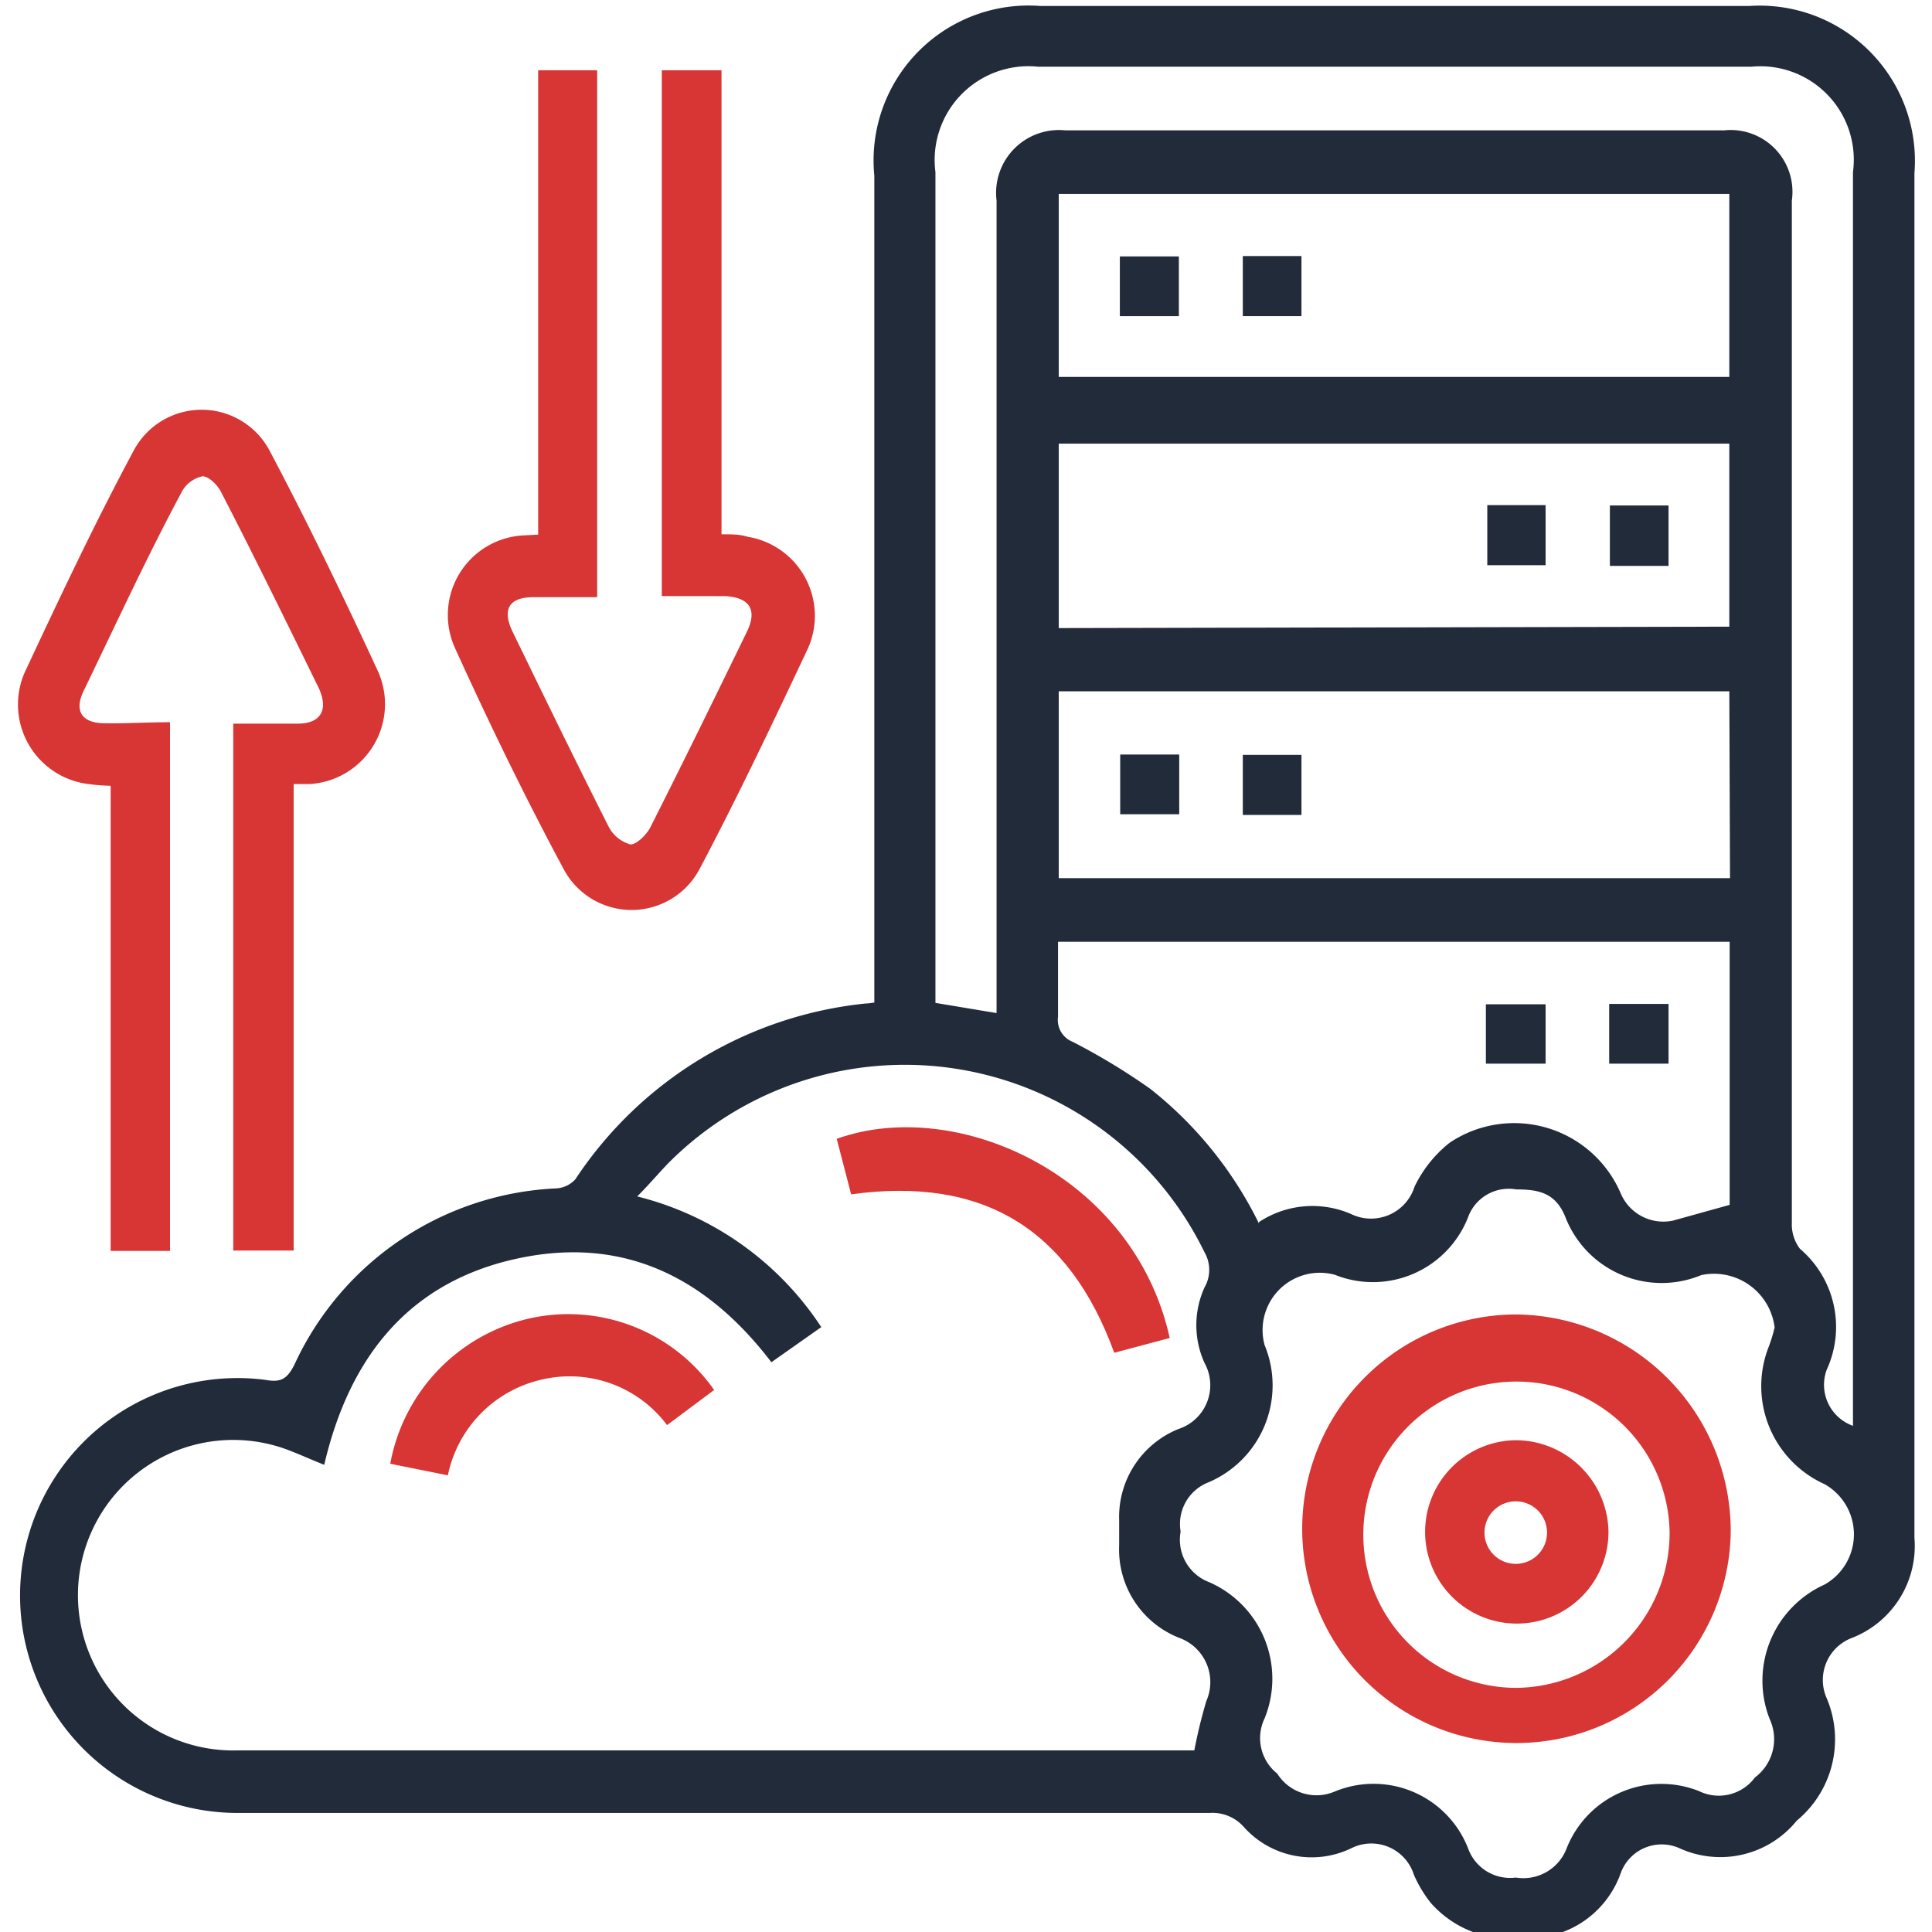 <svg id="Layer_1" data-name="Layer 1" xmlns="http://www.w3.org/2000/svg" width="55" height="55" viewBox="0 0 55 55">
  <defs>
    <style>
      .cls-1 {
        fill: #222b3a;
      }

      .cls-2 {
        fill: #d83535;
      }
    </style>
  </defs>
  <g>
    <path class="cls-1" d="M24.89,28.54V5A4.41,4.41,0,0,1,29.61.17H49.8a4.42,4.42,0,0,1,4.7,4.76q0,19.42,0,38.85a2.81,2.81,0,0,1-1.81,2.86,1.28,1.28,0,0,0-.69,1.7,3,3,0,0,1-.85,3.49,2.8,2.8,0,0,1-3.35.78,1.24,1.24,0,0,0-1.66.71,2.78,2.78,0,0,1-2.81,1.85,3,3,0,0,1-2.6-1,3.61,3.61,0,0,1-.48-.8,1.27,1.27,0,0,0-1.77-.76A2.59,2.59,0,0,1,35.4,52a1.19,1.19,0,0,0-.95-.39H6.86a6.19,6.19,0,1,1,.68-12.33c.44.08.63,0,.85-.45a8.64,8.64,0,0,1,7.46-5,.79.79,0,0,0,.53-.26,11.28,11.28,0,0,1,8.24-5A2.19,2.19,0,0,0,24.89,28.54ZM9.23,41.7c-.43-.17-.79-.34-1.16-.47a4.42,4.42,0,1,0-1.3,8.6q13.4,0,26.77,0l.46,0a14.39,14.39,0,0,1,.34-1.4,1.34,1.34,0,0,0-.76-1.8A2.7,2.7,0,0,1,31.86,44q0-.36,0-.72a2.7,2.7,0,0,1,1.69-2.6,1.31,1.31,0,0,0,.74-1.88,2.6,2.6,0,0,1,0-2.15,1,1,0,0,0,0-1A9.49,9.49,0,0,0,19.14,33c-.32.31-.6.66-1,1.06a8.81,8.81,0,0,1,5.24,3.72l-1.42,1c-1.9-2.49-4.31-3.62-7.33-2.93S9.94,38.66,9.23,41.7Zm43.52-1.11V4.9a2.66,2.66,0,0,0-2.9-3H29.56a2.67,2.67,0,0,0-2.93,3V28.55l1.74.29V5.71a1.79,1.79,0,0,1,1.95-2H49.09a1.76,1.76,0,0,1,1.92,2c0,1.56,0,3.11,0,4.66q0,12.22,0,24.44a1.15,1.15,0,0,0,.23.74A2.92,2.92,0,0,1,52,39,1.24,1.24,0,0,0,52.75,40.59Zm-2.23-2.8a1.74,1.74,0,0,0-2.09-1.49,2.94,2.94,0,0,1-3.87-1.66c-.28-.69-.77-.78-1.4-.78a1.23,1.23,0,0,0-1.37.8A2.91,2.91,0,0,1,38,36.29a1.63,1.63,0,0,0-2,2,3,3,0,0,1-1.6,3.91,1.27,1.27,0,0,0-.79,1.4,1.29,1.29,0,0,0,.81,1.44A3,3,0,0,1,36,48.92a1.29,1.29,0,0,0,.36,1.57A1.32,1.32,0,0,0,38,51a2.89,2.89,0,0,1,3.79,1.61,1.27,1.27,0,0,0,1.36.84,1.32,1.32,0,0,0,1.46-.86,2.9,2.9,0,0,1,3.76-1.6,1.28,1.28,0,0,0,1.59-.39,1.36,1.36,0,0,0,.42-1.66,3,3,0,0,1,1.56-3.83,1.64,1.64,0,0,0,0-2.86,3.06,3.06,0,0,1-1.6-3.88A4.39,4.39,0,0,0,50.52,37.79Zm-14.68-3a2.76,2.76,0,0,1,2.62-.23,1.3,1.3,0,0,0,1.81-.78,3.56,3.56,0,0,1,1-1.25A3.3,3.3,0,0,1,46.15,34a1.32,1.32,0,0,0,1.47.75l1.62-.45V26.81H30.12c0,.74,0,1.43,0,2.13a.67.67,0,0,0,.42.72A18.23,18.23,0,0,1,32.75,31,11.12,11.12,0,0,1,35.84,34.83Zm-5.7-24.06H49.23V5.52H30.14Zm19.09,7.11V12.63H30.14v5.25Zm0,1.84H30.14V25H49.25Z"/>
    <path class="cls-2" d="M15.32,15.22V2H17V17H15.2c-.71,0-.92.34-.6,1,.9,1.85,1.8,3.7,2.73,5.54a1,1,0,0,0,.62.5c.17,0,.45-.27.56-.48.94-1.86,1.85-3.72,2.76-5.59.29-.61.07-.95-.6-1H18.84V2h1.7V15.21c.28,0,.52,0,.74.07A2.28,2.28,0,0,1,23,18.46c-1,2.12-2,4.23-3.09,6.29a2.19,2.19,0,0,1-3.86,0c-1.11-2.07-2.14-4.19-3.11-6.33a2.27,2.27,0,0,1,2-3.18Z"/>
    <path class="cls-2" d="M4.84,20.56V35.61H3.15V22.37a5.37,5.37,0,0,1-.63-.05A2.28,2.28,0,0,1,.7,19.15c1-2.14,2-4.26,3.11-6.33a2.19,2.19,0,0,1,3.86,0c1.09,2.06,2.11,4.17,3.09,6.29a2.28,2.28,0,0,1-1.94,3.21l-.46,0V35.6H6.64v-15c.62,0,1.23,0,1.84,0s.89-.35.6-1C8.16,17.72,7.24,15.84,6.29,14c-.1-.2-.36-.45-.53-.44a.88.88,0,0,0-.59.45c-1,1.87-1.87,3.76-2.78,5.64-.29.58-.07.93.57.94S4.18,20.56,4.84,20.56Z"/>
    <path class="cls-2" d="M33.3,38.09l-1.58.42C30.44,35,28,33.48,24.23,34l-.41-1.58C27.21,31.2,32.27,33.43,33.3,38.09Z"/>
    <path class="cls-2" d="M20.33,39.57l-1.34,1a3.46,3.46,0,0,0-3.55-1.3A3.52,3.52,0,0,0,12.75,42l-1.64-.33A5.2,5.2,0,0,1,15,37.55,5.07,5.07,0,0,1,20.33,39.57Z"/>
    <path class="cls-2" d="M49.27,43.63a6.1,6.1,0,1,1-6.09-6.21A6.17,6.17,0,0,1,49.27,43.63Zm-1.74,0a4.36,4.36,0,1,0-4.39,4.42A4.41,4.41,0,0,0,47.53,43.64Z"/>
    <path class="cls-1" d="M44,28.59v1.69h-1.7V28.59Z"/>
    <path class="cls-1" d="M45.81,30.28v-1.7H47.5v1.7Z"/>
    <path class="cls-1" d="M33.56,9H31.88V7.3h1.68Z"/>
    <path class="cls-1" d="M35.38,7.29h1.67V9H35.38Z"/>
    <path class="cls-1" d="M42.34,14.38H44v1.71H42.34Z"/>
    <path class="cls-1" d="M47.5,16.11H45.83V14.39H47.5Z"/>
    <path class="cls-1" d="M31.89,21.48h1.68v1.7H31.89Z"/>
    <path class="cls-1" d="M37.05,23.2H35.38V21.49h1.67Z"/>
    <path class="cls-2" d="M45.79,43.6A2.61,2.61,0,1,1,43.18,41,2.65,2.65,0,0,1,45.79,43.6Zm-2.64-.86a.89.89,0,1,0,.89.86A.89.89,0,0,0,43.15,42.74Z"/>
  </g>
</svg>
